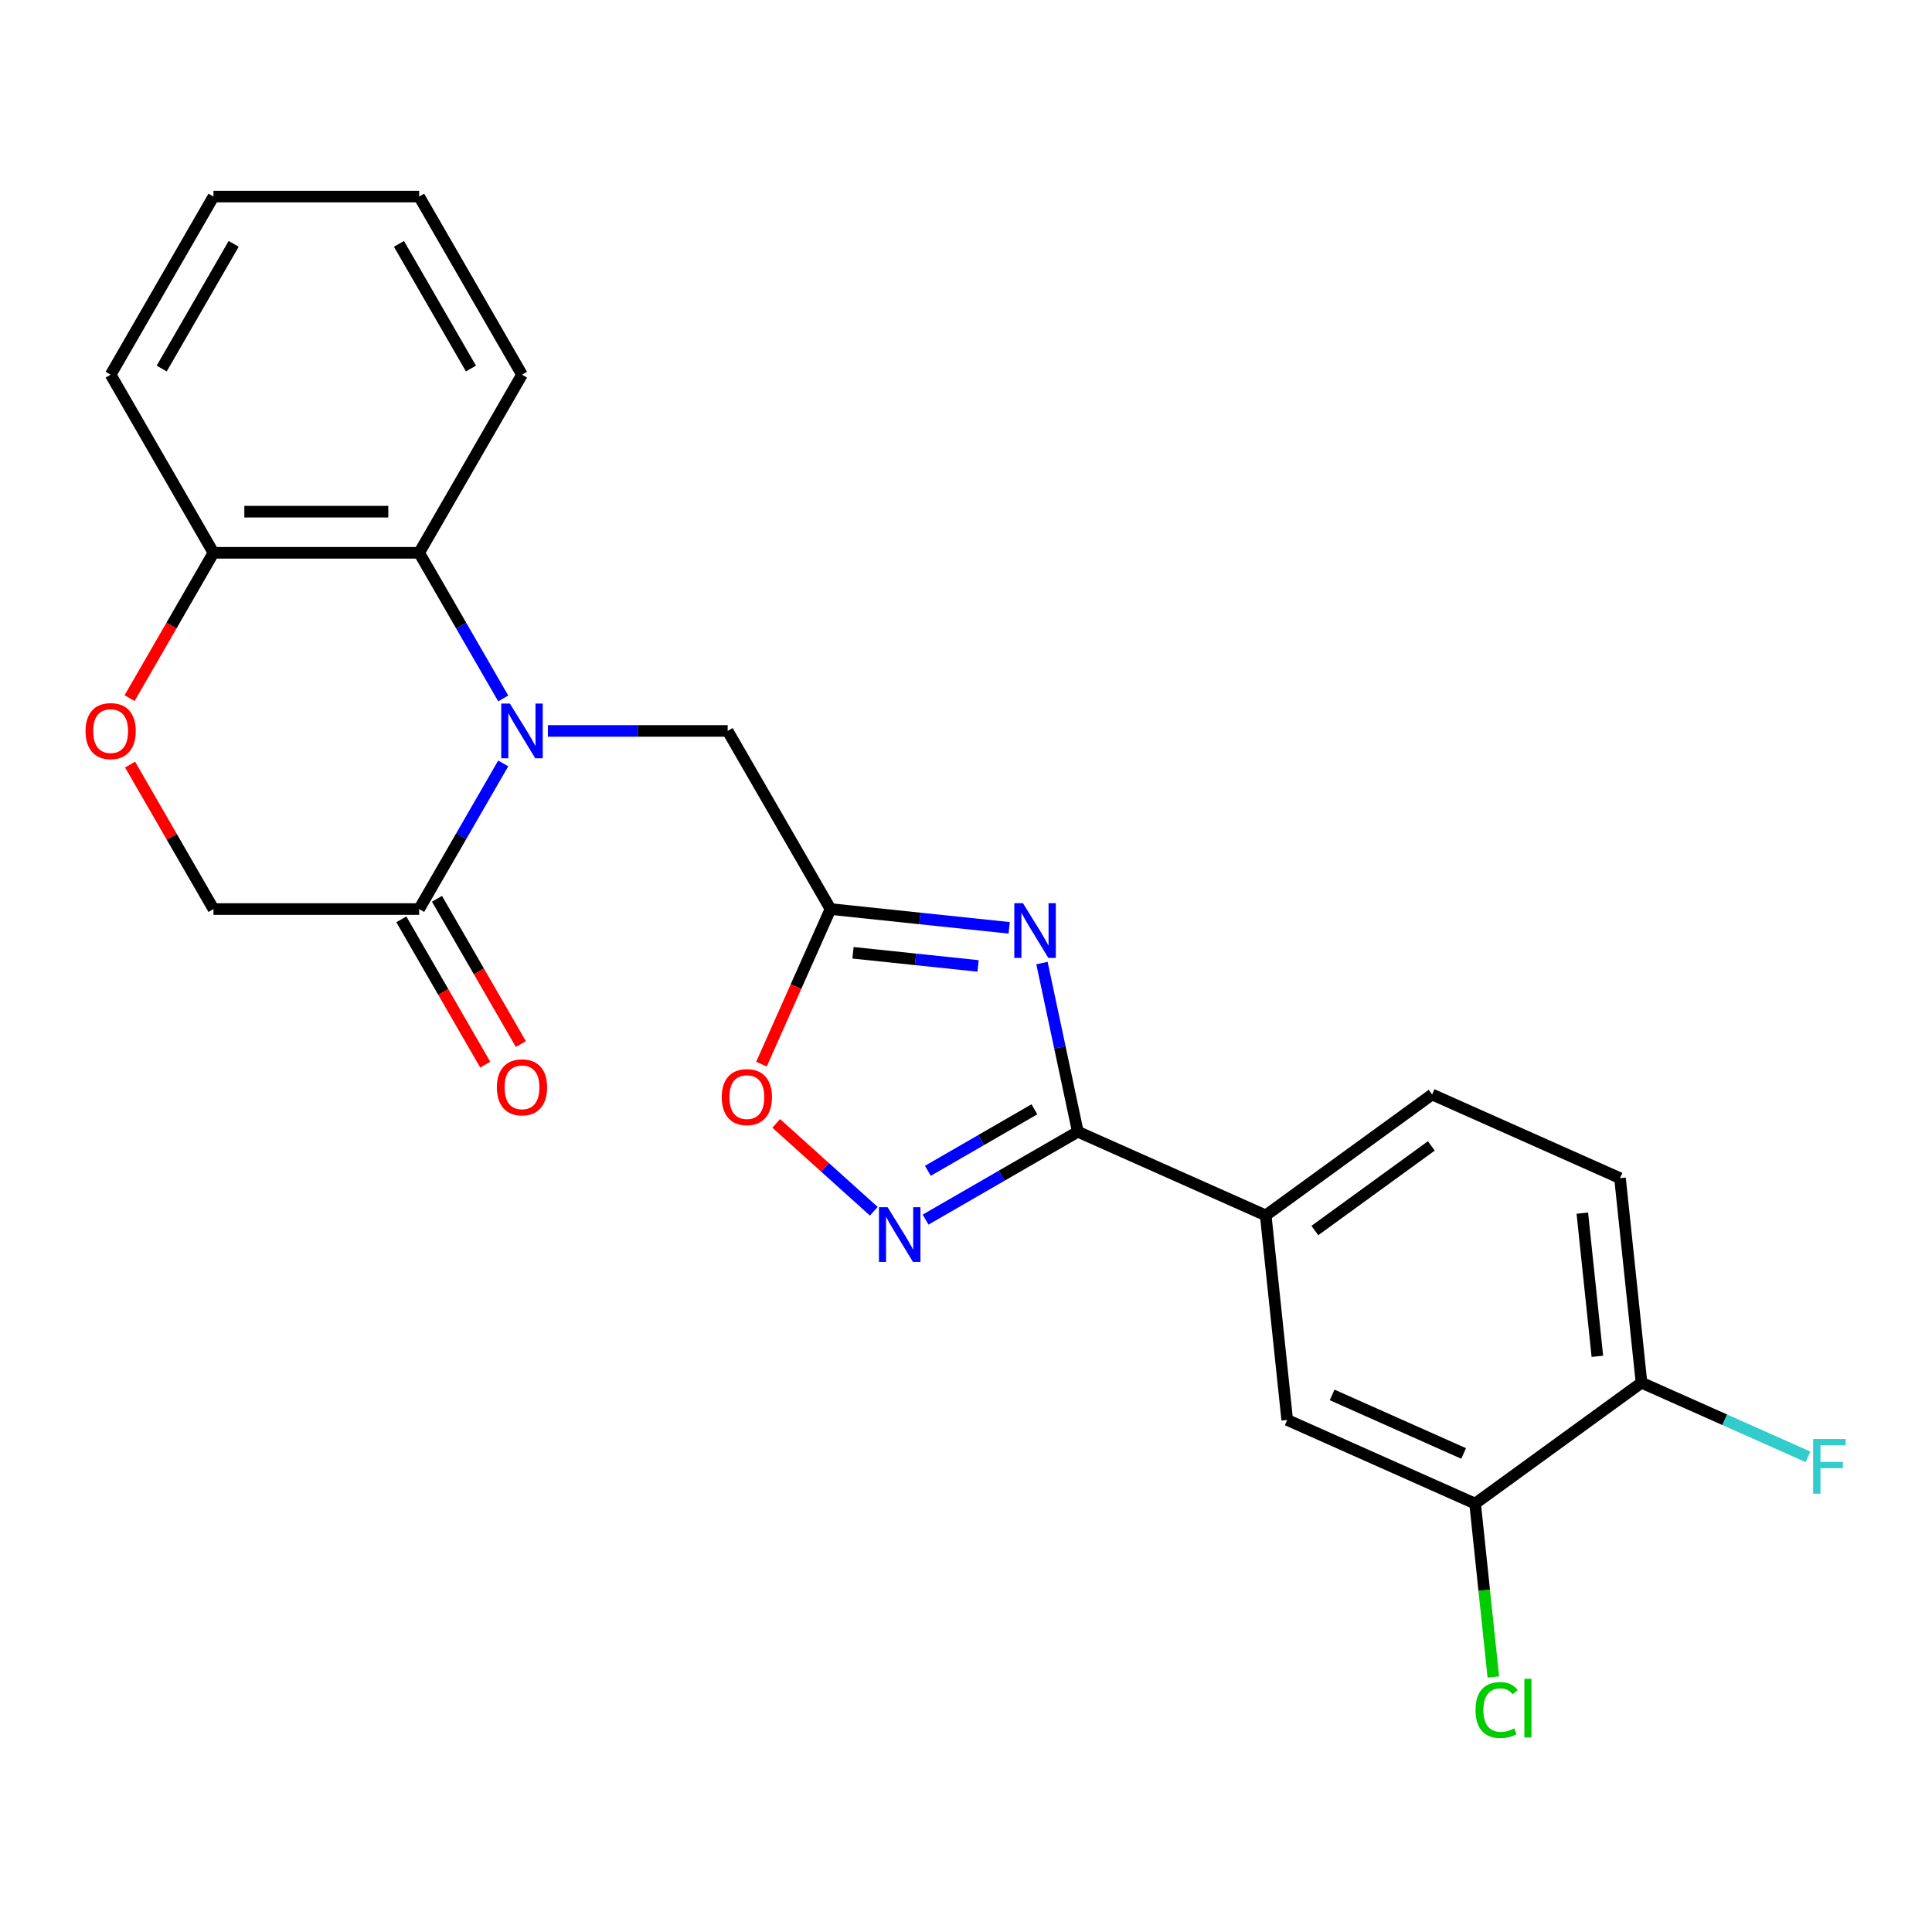<?xml version='1.0' encoding='iso-8859-1'?>
<svg version='1.1' baseProfile='full'
              xmlns='http://www.w3.org/2000/svg'
                      xmlns:rdkit='http://www.rdkit.org/xml'
                      xmlns:xlink='http://www.w3.org/1999/xlink'
                  xml:space='preserve'
width='1000px' height='1000px' viewBox='0 0 1000 1000'>
<!-- END OF HEADER -->
<rect style='opacity:1.0;fill:#FFFFFF;stroke:none' width='1000' height='1000' x='0' y='0'> </rect>
<path class='bond-4' d='M 260.471,395.152 L 238.713,432.838' style='fill:none;fill-rule:evenodd;stroke:#0000FF;stroke-width:6px;stroke-linecap:butt;stroke-linejoin:miter;stroke-opacity:1' />
<path class='bond-4' d='M 238.713,432.838 L 216.954,470.525' style='fill:none;fill-rule:evenodd;stroke:#000000;stroke-width:6px;stroke-linecap:butt;stroke-linejoin:miter;stroke-opacity:1' />
<path class='bond-5' d='M 260.471,361.509 L 238.713,323.822' style='fill:none;fill-rule:evenodd;stroke:#0000FF;stroke-width:6px;stroke-linecap:butt;stroke-linejoin:miter;stroke-opacity:1' />
<path class='bond-5' d='M 238.713,323.822 L 216.954,286.135' style='fill:none;fill-rule:evenodd;stroke:#000000;stroke-width:6px;stroke-linecap:butt;stroke-linejoin:miter;stroke-opacity:1' />
<path class='bond-7' d='M 283.584,378.33 L 330.113,378.33' style='fill:none;fill-rule:evenodd;stroke:#0000FF;stroke-width:6px;stroke-linecap:butt;stroke-linejoin:miter;stroke-opacity:1' />
<path class='bond-7' d='M 330.113,378.33 L 376.641,378.33' style='fill:none;fill-rule:evenodd;stroke:#000000;stroke-width:6px;stroke-linecap:butt;stroke-linejoin:miter;stroke-opacity:1' />
<path class='bond-0' d='M 522.343,480.245 L 476.106,475.385' style='fill:none;fill-rule:evenodd;stroke:#0000FF;stroke-width:6px;stroke-linecap:butt;stroke-linejoin:miter;stroke-opacity:1' />
<path class='bond-0' d='M 476.106,475.385 L 429.87,470.525' style='fill:none;fill-rule:evenodd;stroke:#000000;stroke-width:6px;stroke-linecap:butt;stroke-linejoin:miter;stroke-opacity:1' />
<path class='bond-0' d='M 506.246,499.962 L 473.881,496.56' style='fill:none;fill-rule:evenodd;stroke:#0000FF;stroke-width:6px;stroke-linecap:butt;stroke-linejoin:miter;stroke-opacity:1' />
<path class='bond-0' d='M 473.881,496.56 L 441.515,493.158' style='fill:none;fill-rule:evenodd;stroke:#000000;stroke-width:6px;stroke-linecap:butt;stroke-linejoin:miter;stroke-opacity:1' />
<path class='bond-1' d='M 539.32,498.475 L 548.599,542.13' style='fill:none;fill-rule:evenodd;stroke:#0000FF;stroke-width:6px;stroke-linecap:butt;stroke-linejoin:miter;stroke-opacity:1' />
<path class='bond-1' d='M 548.599,542.13 L 557.878,585.785' style='fill:none;fill-rule:evenodd;stroke:#000000;stroke-width:6px;stroke-linecap:butt;stroke-linejoin:miter;stroke-opacity:1' />
<path class='bond-8' d='M 557.878,585.785 L 655.132,629.085' style='fill:none;fill-rule:evenodd;stroke:#000000;stroke-width:6px;stroke-linecap:butt;stroke-linejoin:miter;stroke-opacity:1' />
<path class='bond-25' d='M 557.878,585.785 L 518.481,608.53' style='fill:none;fill-rule:evenodd;stroke:#000000;stroke-width:6px;stroke-linecap:butt;stroke-linejoin:miter;stroke-opacity:1' />
<path class='bond-25' d='M 518.481,608.53 L 479.084,631.276' style='fill:none;fill-rule:evenodd;stroke:#0000FF;stroke-width:6px;stroke-linecap:butt;stroke-linejoin:miter;stroke-opacity:1' />
<path class='bond-25' d='M 535.413,574.169 L 507.836,590.091' style='fill:none;fill-rule:evenodd;stroke:#000000;stroke-width:6px;stroke-linecap:butt;stroke-linejoin:miter;stroke-opacity:1' />
<path class='bond-25' d='M 507.836,590.091 L 480.258,606.013' style='fill:none;fill-rule:evenodd;stroke:#0000FF;stroke-width:6px;stroke-linecap:butt;stroke-linejoin:miter;stroke-opacity:1' />
<path class='bond-2' d='M 429.87,470.525 L 376.641,378.33' style='fill:none;fill-rule:evenodd;stroke:#000000;stroke-width:6px;stroke-linecap:butt;stroke-linejoin:miter;stroke-opacity:1' />
<path class='bond-6' d='M 429.87,470.525 L 412,510.662' style='fill:none;fill-rule:evenodd;stroke:#000000;stroke-width:6px;stroke-linecap:butt;stroke-linejoin:miter;stroke-opacity:1' />
<path class='bond-6' d='M 412,510.662 L 394.13,550.798' style='fill:none;fill-rule:evenodd;stroke:#FF0000;stroke-width:6px;stroke-linecap:butt;stroke-linejoin:miter;stroke-opacity:1' />
<path class='bond-3' d='M 452.282,626.947 L 427.031,604.211' style='fill:none;fill-rule:evenodd;stroke:#0000FF;stroke-width:6px;stroke-linecap:butt;stroke-linejoin:miter;stroke-opacity:1' />
<path class='bond-3' d='M 427.031,604.211 L 401.78,581.475' style='fill:none;fill-rule:evenodd;stroke:#FF0000;stroke-width:6px;stroke-linecap:butt;stroke-linejoin:miter;stroke-opacity:1' />
<path class='bond-13' d='M 216.954,470.525 L 110.496,470.525' style='fill:none;fill-rule:evenodd;stroke:#000000;stroke-width:6px;stroke-linecap:butt;stroke-linejoin:miter;stroke-opacity:1' />
<path class='bond-15' d='M 207.735,475.848 L 229.447,513.455' style='fill:none;fill-rule:evenodd;stroke:#000000;stroke-width:6px;stroke-linecap:butt;stroke-linejoin:miter;stroke-opacity:1' />
<path class='bond-15' d='M 229.447,513.455 L 251.159,551.062' style='fill:none;fill-rule:evenodd;stroke:#FF0000;stroke-width:6px;stroke-linecap:butt;stroke-linejoin:miter;stroke-opacity:1' />
<path class='bond-15' d='M 226.174,465.202 L 247.886,502.809' style='fill:none;fill-rule:evenodd;stroke:#000000;stroke-width:6px;stroke-linecap:butt;stroke-linejoin:miter;stroke-opacity:1' />
<path class='bond-15' d='M 247.886,502.809 L 269.598,540.416' style='fill:none;fill-rule:evenodd;stroke:#FF0000;stroke-width:6px;stroke-linecap:butt;stroke-linejoin:miter;stroke-opacity:1' />
<path class='bond-12' d='M 216.954,286.135 L 110.496,286.135' style='fill:none;fill-rule:evenodd;stroke:#000000;stroke-width:6px;stroke-linecap:butt;stroke-linejoin:miter;stroke-opacity:1' />
<path class='bond-12' d='M 200.985,264.843 L 126.465,264.843' style='fill:none;fill-rule:evenodd;stroke:#000000;stroke-width:6px;stroke-linecap:butt;stroke-linejoin:miter;stroke-opacity:1' />
<path class='bond-20' d='M 216.954,286.135 L 270.183,193.94' style='fill:none;fill-rule:evenodd;stroke:#000000;stroke-width:6px;stroke-linecap:butt;stroke-linejoin:miter;stroke-opacity:1' />
<path class='bond-11' d='M 655.132,629.085 L 666.26,734.96' style='fill:none;fill-rule:evenodd;stroke:#000000;stroke-width:6px;stroke-linecap:butt;stroke-linejoin:miter;stroke-opacity:1' />
<path class='bond-16' d='M 655.132,629.085 L 741.258,566.511' style='fill:none;fill-rule:evenodd;stroke:#000000;stroke-width:6px;stroke-linecap:butt;stroke-linejoin:miter;stroke-opacity:1' />
<path class='bond-16' d='M 680.566,636.924 L 740.854,593.122' style='fill:none;fill-rule:evenodd;stroke:#000000;stroke-width:6px;stroke-linecap:butt;stroke-linejoin:miter;stroke-opacity:1' />
<path class='bond-9' d='M 67.072,361.349 L 88.784,323.742' style='fill:none;fill-rule:evenodd;stroke:#FF0000;stroke-width:6px;stroke-linecap:butt;stroke-linejoin:miter;stroke-opacity:1' />
<path class='bond-9' d='M 88.784,323.742 L 110.496,286.135' style='fill:none;fill-rule:evenodd;stroke:#000000;stroke-width:6px;stroke-linecap:butt;stroke-linejoin:miter;stroke-opacity:1' />
<path class='bond-24' d='M 67.326,395.752 L 88.911,433.138' style='fill:none;fill-rule:evenodd;stroke:#FF0000;stroke-width:6px;stroke-linecap:butt;stroke-linejoin:miter;stroke-opacity:1' />
<path class='bond-24' d='M 88.911,433.138 L 110.496,470.525' style='fill:none;fill-rule:evenodd;stroke:#000000;stroke-width:6px;stroke-linecap:butt;stroke-linejoin:miter;stroke-opacity:1' />
<path class='bond-10' d='M 763.514,778.26 L 666.26,734.96' style='fill:none;fill-rule:evenodd;stroke:#000000;stroke-width:6px;stroke-linecap:butt;stroke-linejoin:miter;stroke-opacity:1' />
<path class='bond-10' d='M 757.586,752.314 L 689.508,722.004' style='fill:none;fill-rule:evenodd;stroke:#000000;stroke-width:6px;stroke-linecap:butt;stroke-linejoin:miter;stroke-opacity:1' />
<path class='bond-18' d='M 763.514,778.26 L 768.231,823.136' style='fill:none;fill-rule:evenodd;stroke:#000000;stroke-width:6px;stroke-linecap:butt;stroke-linejoin:miter;stroke-opacity:1' />
<path class='bond-18' d='M 768.231,823.136 L 772.948,868.013' style='fill:none;fill-rule:evenodd;stroke:#00CC00;stroke-width:6px;stroke-linecap:butt;stroke-linejoin:miter;stroke-opacity:1' />
<path class='bond-27' d='M 763.514,778.26 L 849.64,715.685' style='fill:none;fill-rule:evenodd;stroke:#000000;stroke-width:6px;stroke-linecap:butt;stroke-linejoin:miter;stroke-opacity:1' />
<path class='bond-21' d='M 110.496,286.135 L 57.267,193.94' style='fill:none;fill-rule:evenodd;stroke:#000000;stroke-width:6px;stroke-linecap:butt;stroke-linejoin:miter;stroke-opacity:1' />
<path class='bond-14' d='M 849.64,715.685 L 838.512,609.811' style='fill:none;fill-rule:evenodd;stroke:#000000;stroke-width:6px;stroke-linecap:butt;stroke-linejoin:miter;stroke-opacity:1' />
<path class='bond-14' d='M 826.796,702.03 L 819.007,627.918' style='fill:none;fill-rule:evenodd;stroke:#000000;stroke-width:6px;stroke-linecap:butt;stroke-linejoin:miter;stroke-opacity:1' />
<path class='bond-19' d='M 849.64,715.685 L 892.727,734.869' style='fill:none;fill-rule:evenodd;stroke:#000000;stroke-width:6px;stroke-linecap:butt;stroke-linejoin:miter;stroke-opacity:1' />
<path class='bond-19' d='M 892.727,734.869 L 935.813,754.052' style='fill:none;fill-rule:evenodd;stroke:#33CCCC;stroke-width:6px;stroke-linecap:butt;stroke-linejoin:miter;stroke-opacity:1' />
<path class='bond-17' d='M 741.258,566.511 L 838.512,609.811' style='fill:none;fill-rule:evenodd;stroke:#000000;stroke-width:6px;stroke-linecap:butt;stroke-linejoin:miter;stroke-opacity:1' />
<path class='bond-22' d='M 270.183,193.94 L 216.954,101.745' style='fill:none;fill-rule:evenodd;stroke:#000000;stroke-width:6px;stroke-linecap:butt;stroke-linejoin:miter;stroke-opacity:1' />
<path class='bond-22' d='M 243.76,190.756 L 206.499,126.22' style='fill:none;fill-rule:evenodd;stroke:#000000;stroke-width:6px;stroke-linecap:butt;stroke-linejoin:miter;stroke-opacity:1' />
<path class='bond-26' d='M 57.267,193.94 L 110.496,101.745' style='fill:none;fill-rule:evenodd;stroke:#000000;stroke-width:6px;stroke-linecap:butt;stroke-linejoin:miter;stroke-opacity:1' />
<path class='bond-26' d='M 83.691,190.756 L 120.951,126.22' style='fill:none;fill-rule:evenodd;stroke:#000000;stroke-width:6px;stroke-linecap:butt;stroke-linejoin:miter;stroke-opacity:1' />
<path class='bond-23' d='M 216.954,101.745 L 110.496,101.745' style='fill:none;fill-rule:evenodd;stroke:#000000;stroke-width:6px;stroke-linecap:butt;stroke-linejoin:miter;stroke-opacity:1' />
<path  class='atom-0' d='M 263.923 364.17
L 273.203 379.17
Q 274.123 380.65, 275.603 383.33
Q 277.083 386.01, 277.163 386.17
L 277.163 364.17
L 280.923 364.17
L 280.923 392.49
L 277.043 392.49
L 267.083 376.09
Q 265.923 374.17, 264.683 371.97
Q 263.483 369.77, 263.123 369.09
L 263.123 392.49
L 259.443 392.49
L 259.443 364.17
L 263.923 364.17
' fill='#0000FF'/>
<path  class='atom-1' d='M 529.484 467.493
L 538.764 482.493
Q 539.684 483.973, 541.164 486.653
Q 542.644 489.333, 542.724 489.493
L 542.724 467.493
L 546.484 467.493
L 546.484 495.813
L 542.604 495.813
L 532.644 479.413
Q 531.484 477.493, 530.244 475.293
Q 529.044 473.093, 528.684 472.413
L 528.684 495.813
L 525.004 495.813
L 525.004 467.493
L 529.484 467.493
' fill='#0000FF'/>
<path  class='atom-4' d='M 459.423 624.854
L 468.703 639.854
Q 469.623 641.334, 471.103 644.014
Q 472.583 646.694, 472.663 646.854
L 472.663 624.854
L 476.423 624.854
L 476.423 653.174
L 472.543 653.174
L 462.583 636.774
Q 461.423 634.854, 460.183 632.654
Q 458.983 630.454, 458.623 629.774
L 458.623 653.174
L 454.943 653.174
L 454.943 624.854
L 459.423 624.854
' fill='#0000FF'/>
<path  class='atom-7' d='M 373.569 567.859
Q 373.569 561.059, 376.929 557.259
Q 380.289 553.459, 386.569 553.459
Q 392.849 553.459, 396.209 557.259
Q 399.569 561.059, 399.569 567.859
Q 399.569 574.739, 396.169 578.659
Q 392.769 582.539, 386.569 582.539
Q 380.329 582.539, 376.929 578.659
Q 373.569 574.779, 373.569 567.859
M 386.569 579.339
Q 390.889 579.339, 393.209 576.459
Q 395.569 573.539, 395.569 567.859
Q 395.569 562.299, 393.209 559.499
Q 390.889 556.659, 386.569 556.659
Q 382.249 556.659, 379.889 559.459
Q 377.569 562.259, 377.569 567.859
Q 377.569 573.579, 379.889 576.459
Q 382.249 579.339, 386.569 579.339
' fill='#FF0000'/>
<path  class='atom-10' d='M 44.267 378.41
Q 44.267 371.61, 47.627 367.81
Q 50.987 364.01, 57.267 364.01
Q 63.547 364.01, 66.907 367.81
Q 70.267 371.61, 70.267 378.41
Q 70.267 385.29, 66.867 389.21
Q 63.467 393.09, 57.267 393.09
Q 51.027 393.09, 47.627 389.21
Q 44.267 385.33, 44.267 378.41
M 57.267 389.89
Q 61.587 389.89, 63.907 387.01
Q 66.267 384.09, 66.267 378.41
Q 66.267 372.85, 63.907 370.05
Q 61.587 367.21, 57.267 367.21
Q 52.947 367.21, 50.587 370.01
Q 48.267 372.81, 48.267 378.41
Q 48.267 384.13, 50.587 387.01
Q 52.947 389.89, 57.267 389.89
' fill='#FF0000'/>
<path  class='atom-16' d='M 257.183 562.8
Q 257.183 556, 260.543 552.2
Q 263.903 548.4, 270.183 548.4
Q 276.463 548.4, 279.823 552.2
Q 283.183 556, 283.183 562.8
Q 283.183 569.68, 279.783 573.6
Q 276.383 577.48, 270.183 577.48
Q 263.943 577.48, 260.543 573.6
Q 257.183 569.72, 257.183 562.8
M 270.183 574.28
Q 274.503 574.28, 276.823 571.4
Q 279.183 568.48, 279.183 562.8
Q 279.183 557.24, 276.823 554.44
Q 274.503 551.6, 270.183 551.6
Q 265.863 551.6, 263.503 554.4
Q 261.183 557.2, 261.183 562.8
Q 261.183 568.52, 263.503 571.4
Q 265.863 574.28, 270.183 574.28
' fill='#FF0000'/>
<path  class='atom-19' d='M 763.722 885.114
Q 763.722 878.074, 767.002 874.394
Q 770.322 870.674, 776.602 870.674
Q 782.442 870.674, 785.562 874.794
L 782.922 876.954
Q 780.642 873.954, 776.602 873.954
Q 772.322 873.954, 770.042 876.834
Q 767.802 879.674, 767.802 885.114
Q 767.802 890.714, 770.122 893.594
Q 772.482 896.474, 777.042 896.474
Q 780.162 896.474, 783.802 894.594
L 784.922 897.594
Q 783.442 898.554, 781.202 899.114
Q 778.962 899.674, 776.482 899.674
Q 770.322 899.674, 767.002 895.914
Q 763.722 892.154, 763.722 885.114
' fill='#00CC00'/>
<path  class='atom-19' d='M 789.002 868.954
L 792.682 868.954
L 792.682 899.314
L 789.002 899.314
L 789.002 868.954
' fill='#00CC00'/>
<path  class='atom-20' d='M 938.474 744.826
L 955.314 744.826
L 955.314 748.066
L 942.274 748.066
L 942.274 756.666
L 953.874 756.666
L 953.874 759.946
L 942.274 759.946
L 942.274 773.146
L 938.474 773.146
L 938.474 744.826
' fill='#33CCCC'/>
</svg>
